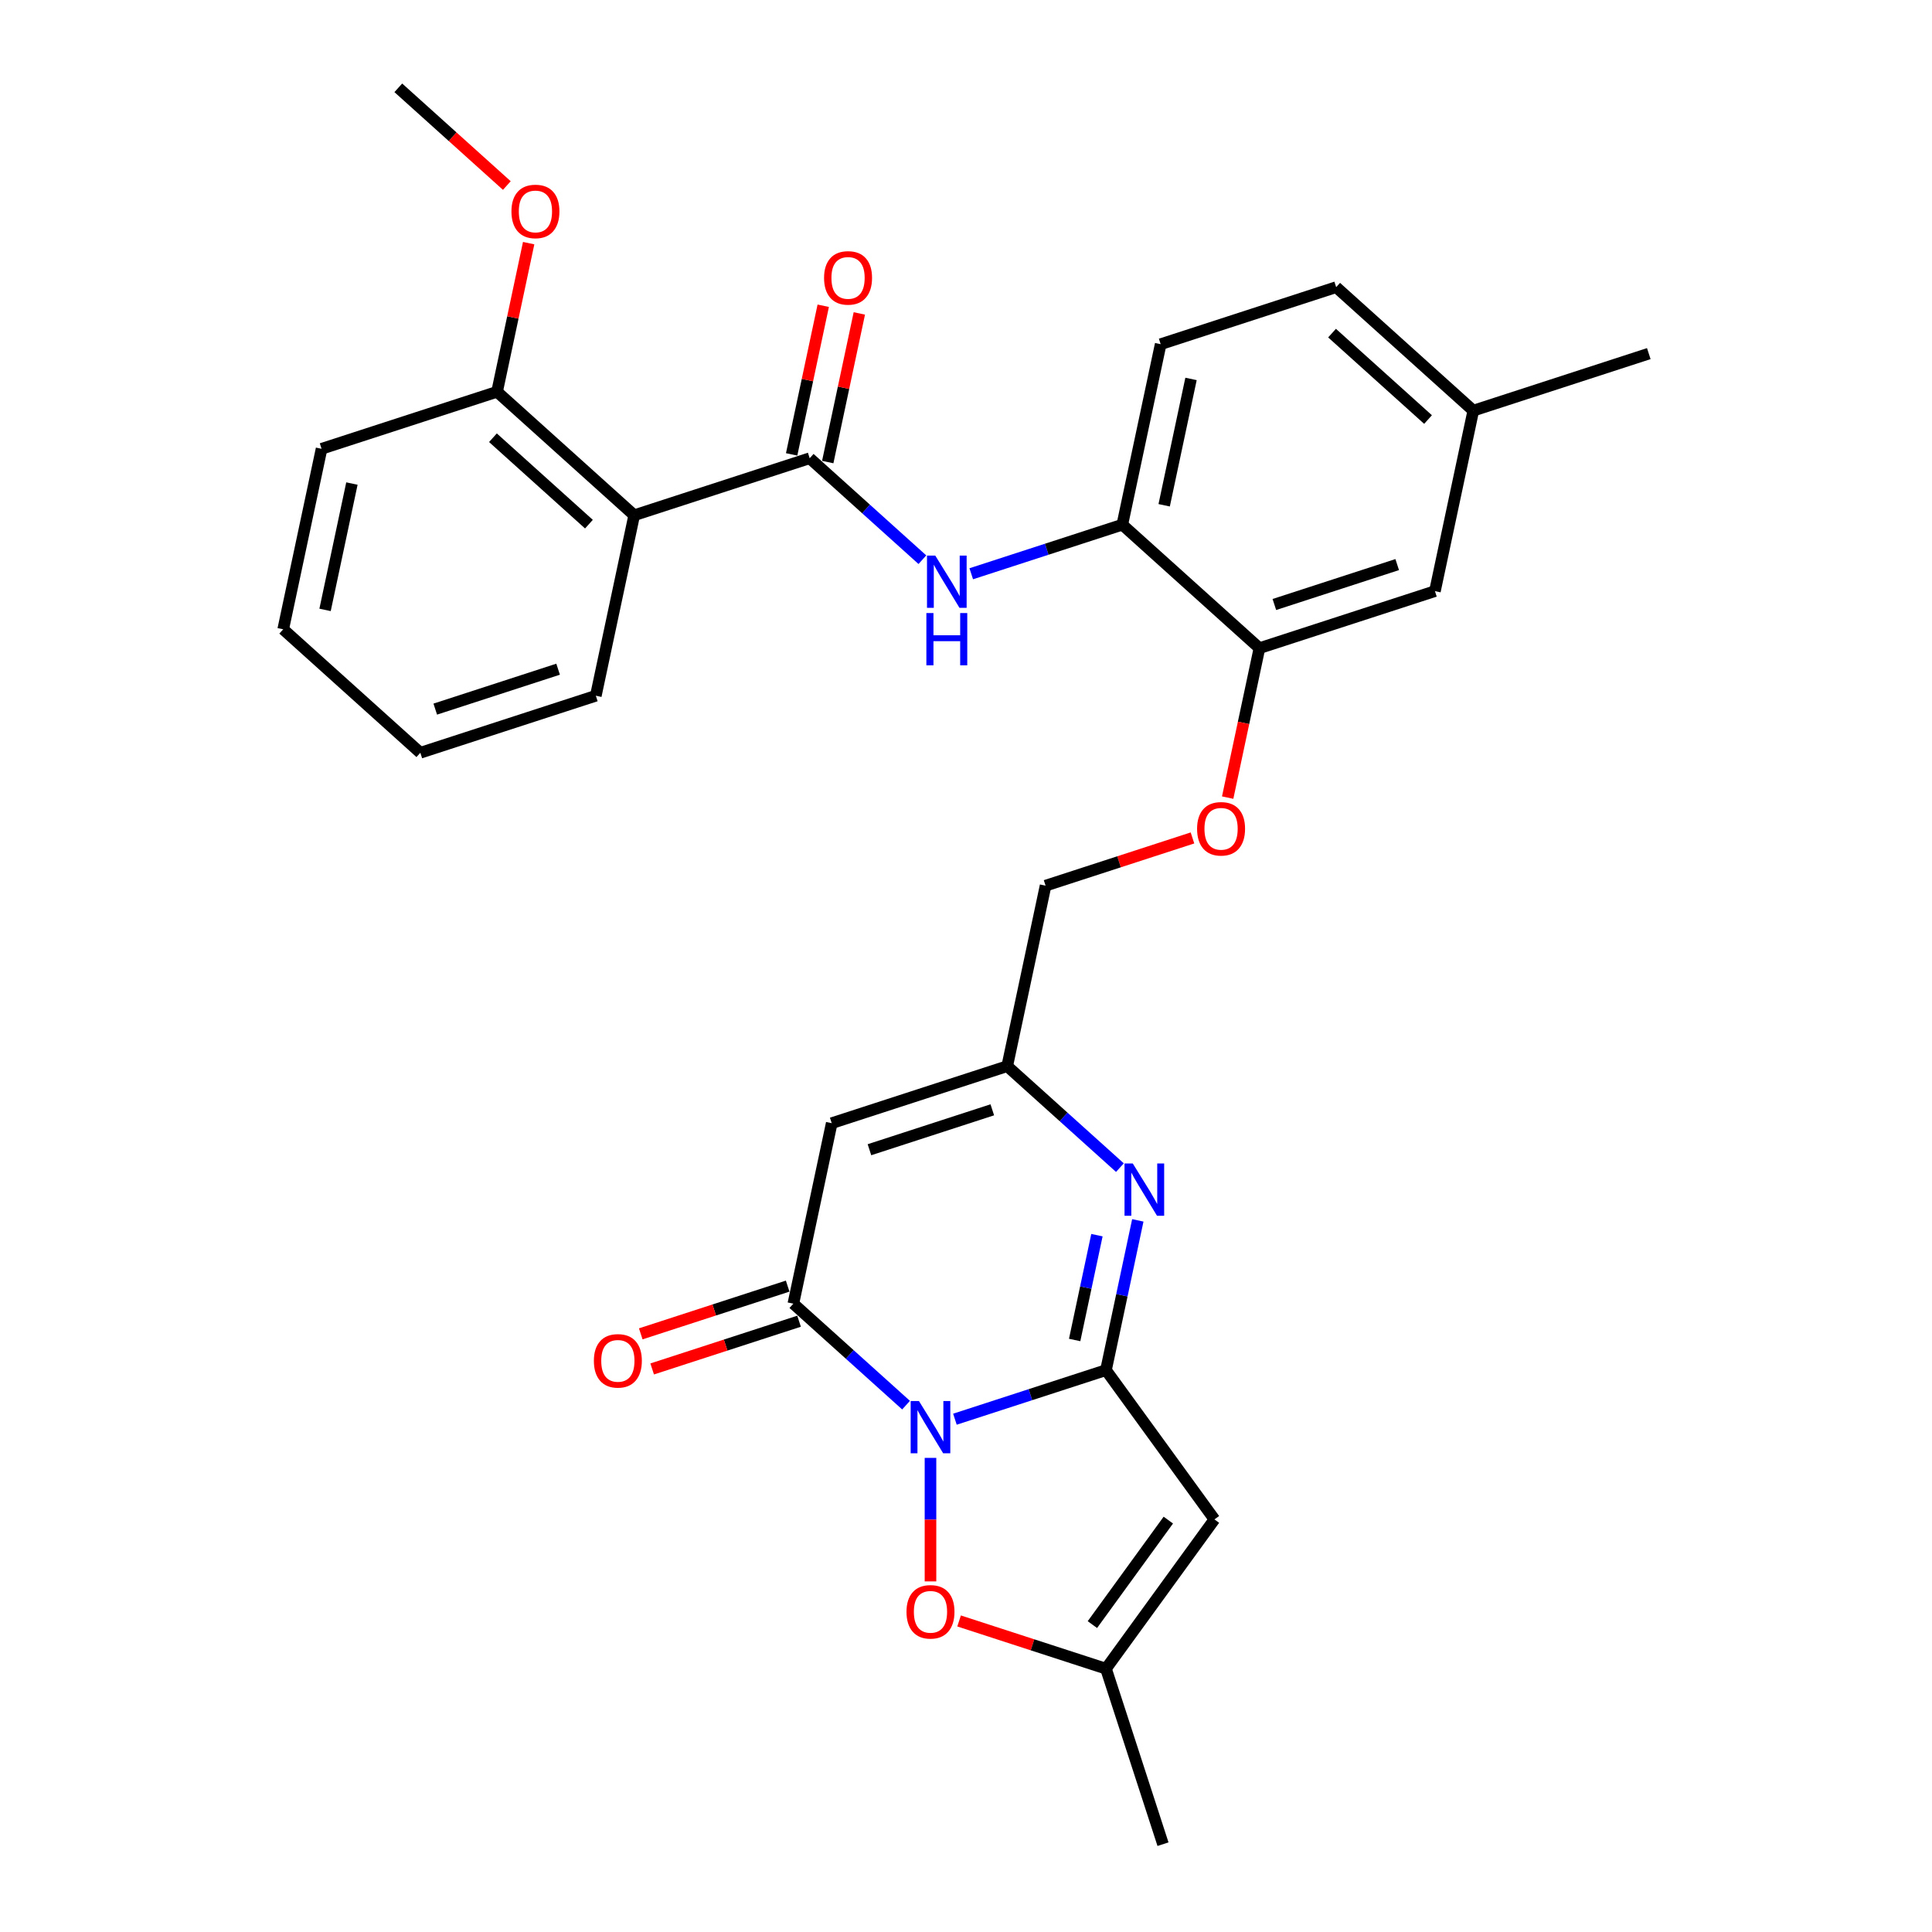 <?xml version='1.0' encoding='iso-8859-1'?>
<svg version='1.1' baseProfile='full'
              xmlns='http://www.w3.org/2000/svg'
                      xmlns:rdkit='http://www.rdkit.org/xml'
                      xmlns:xlink='http://www.w3.org/1999/xlink'
                  xml:space='preserve'
width='1000px' height='1000px' viewBox='0 0 1000 1000'>
<!-- END OF HEADER -->
<rect style='opacity:1.0;fill:#FFFFFF;stroke:none' width='1000' height='1000' x='0' y='0'> </rect>
<path class='bond-0' d='M 494.264,734.578 L 533.359,721.875' style='fill:none;fill-rule:evenodd;stroke:#0000FF;stroke-width:6px;stroke-linecap:butt;stroke-linejoin:miter;stroke-opacity:1' />
<path class='bond-0' d='M 533.359,721.875 L 572.453,709.173' style='fill:none;fill-rule:evenodd;stroke:#000000;stroke-width:6px;stroke-linecap:butt;stroke-linejoin:miter;stroke-opacity:1' />
<path class='bond-1' d='M 468.973,727.301 L 439.807,701.039' style='fill:none;fill-rule:evenodd;stroke:#0000FF;stroke-width:6px;stroke-linecap:butt;stroke-linejoin:miter;stroke-opacity:1' />
<path class='bond-1' d='M 439.807,701.039 L 410.641,674.778' style='fill:none;fill-rule:evenodd;stroke:#000000;stroke-width:6px;stroke-linecap:butt;stroke-linejoin:miter;stroke-opacity:1' />
<path class='bond-6' d='M 481.618,754.599 L 481.618,786.564' style='fill:none;fill-rule:evenodd;stroke:#0000FF;stroke-width:6px;stroke-linecap:butt;stroke-linejoin:miter;stroke-opacity:1' />
<path class='bond-6' d='M 481.618,786.564 L 481.618,818.529' style='fill:none;fill-rule:evenodd;stroke:#FF0000;stroke-width:6px;stroke-linecap:butt;stroke-linejoin:miter;stroke-opacity:1' />
<path class='bond-2' d='M 572.453,709.173 L 580.691,670.417' style='fill:none;fill-rule:evenodd;stroke:#000000;stroke-width:6px;stroke-linecap:butt;stroke-linejoin:miter;stroke-opacity:1' />
<path class='bond-2' d='M 580.691,670.417 L 588.929,631.662' style='fill:none;fill-rule:evenodd;stroke:#0000FF;stroke-width:6px;stroke-linecap:butt;stroke-linejoin:miter;stroke-opacity:1' />
<path class='bond-2' d='M 556.24,693.574 L 562.007,666.446' style='fill:none;fill-rule:evenodd;stroke:#000000;stroke-width:6px;stroke-linecap:butt;stroke-linejoin:miter;stroke-opacity:1' />
<path class='bond-2' d='M 562.007,666.446 L 567.773,639.317' style='fill:none;fill-rule:evenodd;stroke:#0000FF;stroke-width:6px;stroke-linecap:butt;stroke-linejoin:miter;stroke-opacity:1' />
<path class='bond-3' d='M 572.453,709.173 L 628.593,786.441' style='fill:none;fill-rule:evenodd;stroke:#000000;stroke-width:6px;stroke-linecap:butt;stroke-linejoin:miter;stroke-opacity:1' />
<path class='bond-4' d='M 410.641,674.778 L 430.499,581.356' style='fill:none;fill-rule:evenodd;stroke:#000000;stroke-width:6px;stroke-linecap:butt;stroke-linejoin:miter;stroke-opacity:1' />
<path class='bond-13' d='M 407.69,665.695 L 369.674,678.047' style='fill:none;fill-rule:evenodd;stroke:#000000;stroke-width:6px;stroke-linecap:butt;stroke-linejoin:miter;stroke-opacity:1' />
<path class='bond-13' d='M 369.674,678.047 L 331.658,690.399' style='fill:none;fill-rule:evenodd;stroke:#FF0000;stroke-width:6px;stroke-linecap:butt;stroke-linejoin:miter;stroke-opacity:1' />
<path class='bond-13' d='M 413.592,683.862 L 375.577,696.214' style='fill:none;fill-rule:evenodd;stroke:#000000;stroke-width:6px;stroke-linecap:butt;stroke-linejoin:miter;stroke-opacity:1' />
<path class='bond-13' d='M 375.577,696.214 L 337.561,708.566' style='fill:none;fill-rule:evenodd;stroke:#FF0000;stroke-width:6px;stroke-linecap:butt;stroke-linejoin:miter;stroke-opacity:1' />
<path class='bond-31' d='M 579.666,604.364 L 550.5,578.103' style='fill:none;fill-rule:evenodd;stroke:#0000FF;stroke-width:6px;stroke-linecap:butt;stroke-linejoin:miter;stroke-opacity:1' />
<path class='bond-31' d='M 550.5,578.103 L 521.334,551.842' style='fill:none;fill-rule:evenodd;stroke:#000000;stroke-width:6px;stroke-linecap:butt;stroke-linejoin:miter;stroke-opacity:1' />
<path class='bond-30' d='M 628.593,786.441 L 572.453,863.71' style='fill:none;fill-rule:evenodd;stroke:#000000;stroke-width:6px;stroke-linecap:butt;stroke-linejoin:miter;stroke-opacity:1' />
<path class='bond-30' d='M 604.718,786.804 L 565.421,840.892' style='fill:none;fill-rule:evenodd;stroke:#000000;stroke-width:6px;stroke-linecap:butt;stroke-linejoin:miter;stroke-opacity:1' />
<path class='bond-8' d='M 430.499,581.356 L 521.334,551.842' style='fill:none;fill-rule:evenodd;stroke:#000000;stroke-width:6px;stroke-linecap:butt;stroke-linejoin:miter;stroke-opacity:1' />
<path class='bond-8' d='M 450.027,595.096 L 513.611,574.436' style='fill:none;fill-rule:evenodd;stroke:#000000;stroke-width:6px;stroke-linecap:butt;stroke-linejoin:miter;stroke-opacity:1' />
<path class='bond-5' d='M 419.094,237.18 L 448.26,263.441' style='fill:none;fill-rule:evenodd;stroke:#000000;stroke-width:6px;stroke-linecap:butt;stroke-linejoin:miter;stroke-opacity:1' />
<path class='bond-5' d='M 448.26,263.441 L 477.426,289.702' style='fill:none;fill-rule:evenodd;stroke:#0000FF;stroke-width:6px;stroke-linecap:butt;stroke-linejoin:miter;stroke-opacity:1' />
<path class='bond-7' d='M 419.094,237.18 L 328.259,266.694' style='fill:none;fill-rule:evenodd;stroke:#000000;stroke-width:6px;stroke-linecap:butt;stroke-linejoin:miter;stroke-opacity:1' />
<path class='bond-14' d='M 428.436,239.166 L 436.613,200.697' style='fill:none;fill-rule:evenodd;stroke:#000000;stroke-width:6px;stroke-linecap:butt;stroke-linejoin:miter;stroke-opacity:1' />
<path class='bond-14' d='M 436.613,200.697 L 444.79,162.228' style='fill:none;fill-rule:evenodd;stroke:#FF0000;stroke-width:6px;stroke-linecap:butt;stroke-linejoin:miter;stroke-opacity:1' />
<path class='bond-14' d='M 409.751,235.194 L 417.928,196.725' style='fill:none;fill-rule:evenodd;stroke:#000000;stroke-width:6px;stroke-linecap:butt;stroke-linejoin:miter;stroke-opacity:1' />
<path class='bond-14' d='M 417.928,196.725 L 426.105,158.256' style='fill:none;fill-rule:evenodd;stroke:#FF0000;stroke-width:6px;stroke-linecap:butt;stroke-linejoin:miter;stroke-opacity:1' />
<path class='bond-10' d='M 496.422,839.006 L 534.438,851.358' style='fill:none;fill-rule:evenodd;stroke:#FF0000;stroke-width:6px;stroke-linecap:butt;stroke-linejoin:miter;stroke-opacity:1' />
<path class='bond-10' d='M 534.438,851.358 L 572.453,863.71' style='fill:none;fill-rule:evenodd;stroke:#000000;stroke-width:6px;stroke-linecap:butt;stroke-linejoin:miter;stroke-opacity:1' />
<path class='bond-15' d='M 328.259,266.694 L 257.281,202.785' style='fill:none;fill-rule:evenodd;stroke:#000000;stroke-width:6px;stroke-linecap:butt;stroke-linejoin:miter;stroke-opacity:1' />
<path class='bond-15' d='M 304.83,271.303 L 255.146,226.567' style='fill:none;fill-rule:evenodd;stroke:#000000;stroke-width:6px;stroke-linecap:butt;stroke-linejoin:miter;stroke-opacity:1' />
<path class='bond-22' d='M 328.259,266.694 L 308.401,360.116' style='fill:none;fill-rule:evenodd;stroke:#000000;stroke-width:6px;stroke-linecap:butt;stroke-linejoin:miter;stroke-opacity:1' />
<path class='bond-19' d='M 521.334,551.842 L 541.191,458.419' style='fill:none;fill-rule:evenodd;stroke:#000000;stroke-width:6px;stroke-linecap:butt;stroke-linejoin:miter;stroke-opacity:1' />
<path class='bond-9' d='M 502.717,296.979 L 541.811,284.277' style='fill:none;fill-rule:evenodd;stroke:#0000FF;stroke-width:6px;stroke-linecap:butt;stroke-linejoin:miter;stroke-opacity:1' />
<path class='bond-9' d='M 541.811,284.277 L 580.906,271.574' style='fill:none;fill-rule:evenodd;stroke:#000000;stroke-width:6px;stroke-linecap:butt;stroke-linejoin:miter;stroke-opacity:1' />
<path class='bond-24' d='M 572.453,863.71 L 601.968,954.545' style='fill:none;fill-rule:evenodd;stroke:#000000;stroke-width:6px;stroke-linecap:butt;stroke-linejoin:miter;stroke-opacity:1' />
<path class='bond-11' d='M 580.906,271.574 L 651.884,335.483' style='fill:none;fill-rule:evenodd;stroke:#000000;stroke-width:6px;stroke-linecap:butt;stroke-linejoin:miter;stroke-opacity:1' />
<path class='bond-18' d='M 580.906,271.574 L 600.764,178.152' style='fill:none;fill-rule:evenodd;stroke:#000000;stroke-width:6px;stroke-linecap:butt;stroke-linejoin:miter;stroke-opacity:1' />
<path class='bond-18' d='M 602.569,261.532 L 616.47,196.136' style='fill:none;fill-rule:evenodd;stroke:#000000;stroke-width:6px;stroke-linecap:butt;stroke-linejoin:miter;stroke-opacity:1' />
<path class='bond-12' d='M 651.884,335.483 L 643.662,374.161' style='fill:none;fill-rule:evenodd;stroke:#000000;stroke-width:6px;stroke-linecap:butt;stroke-linejoin:miter;stroke-opacity:1' />
<path class='bond-12' d='M 643.662,374.161 L 635.441,412.84' style='fill:none;fill-rule:evenodd;stroke:#FF0000;stroke-width:6px;stroke-linecap:butt;stroke-linejoin:miter;stroke-opacity:1' />
<path class='bond-17' d='M 651.884,335.483 L 742.719,305.968' style='fill:none;fill-rule:evenodd;stroke:#000000;stroke-width:6px;stroke-linecap:butt;stroke-linejoin:miter;stroke-opacity:1' />
<path class='bond-17' d='M 659.606,312.888 L 723.191,292.229' style='fill:none;fill-rule:evenodd;stroke:#000000;stroke-width:6px;stroke-linecap:butt;stroke-linejoin:miter;stroke-opacity:1' />
<path class='bond-23' d='M 257.281,202.785 L 265.458,164.317' style='fill:none;fill-rule:evenodd;stroke:#000000;stroke-width:6px;stroke-linecap:butt;stroke-linejoin:miter;stroke-opacity:1' />
<path class='bond-23' d='M 265.458,164.317 L 273.635,125.848' style='fill:none;fill-rule:evenodd;stroke:#FF0000;stroke-width:6px;stroke-linecap:butt;stroke-linejoin:miter;stroke-opacity:1' />
<path class='bond-25' d='M 257.281,202.785 L 166.446,232.3' style='fill:none;fill-rule:evenodd;stroke:#000000;stroke-width:6px;stroke-linecap:butt;stroke-linejoin:miter;stroke-opacity:1' />
<path class='bond-16' d='M 617.222,433.715 L 579.207,446.067' style='fill:none;fill-rule:evenodd;stroke:#FF0000;stroke-width:6px;stroke-linecap:butt;stroke-linejoin:miter;stroke-opacity:1' />
<path class='bond-16' d='M 579.207,446.067 L 541.191,458.419' style='fill:none;fill-rule:evenodd;stroke:#000000;stroke-width:6px;stroke-linecap:butt;stroke-linejoin:miter;stroke-opacity:1' />
<path class='bond-20' d='M 742.719,305.968 L 762.576,212.546' style='fill:none;fill-rule:evenodd;stroke:#000000;stroke-width:6px;stroke-linecap:butt;stroke-linejoin:miter;stroke-opacity:1' />
<path class='bond-32' d='M 600.764,178.152 L 691.599,148.637' style='fill:none;fill-rule:evenodd;stroke:#000000;stroke-width:6px;stroke-linecap:butt;stroke-linejoin:miter;stroke-opacity:1' />
<path class='bond-21' d='M 762.576,212.546 L 691.599,148.637' style='fill:none;fill-rule:evenodd;stroke:#000000;stroke-width:6px;stroke-linecap:butt;stroke-linejoin:miter;stroke-opacity:1' />
<path class='bond-21' d='M 739.148,217.155 L 689.464,172.419' style='fill:none;fill-rule:evenodd;stroke:#000000;stroke-width:6px;stroke-linecap:butt;stroke-linejoin:miter;stroke-opacity:1' />
<path class='bond-26' d='M 762.576,212.546 L 853.411,183.032' style='fill:none;fill-rule:evenodd;stroke:#000000;stroke-width:6px;stroke-linecap:butt;stroke-linejoin:miter;stroke-opacity:1' />
<path class='bond-28' d='M 308.401,360.116 L 217.566,389.631' style='fill:none;fill-rule:evenodd;stroke:#000000;stroke-width:6px;stroke-linecap:butt;stroke-linejoin:miter;stroke-opacity:1' />
<path class='bond-28' d='M 288.873,346.377 L 225.288,367.036' style='fill:none;fill-rule:evenodd;stroke:#000000;stroke-width:6px;stroke-linecap:butt;stroke-linejoin:miter;stroke-opacity:1' />
<path class='bond-27' d='M 262.335,96.033 L 234.248,70.744' style='fill:none;fill-rule:evenodd;stroke:#FF0000;stroke-width:6px;stroke-linecap:butt;stroke-linejoin:miter;stroke-opacity:1' />
<path class='bond-27' d='M 234.248,70.744 L 206.161,45.455' style='fill:none;fill-rule:evenodd;stroke:#000000;stroke-width:6px;stroke-linecap:butt;stroke-linejoin:miter;stroke-opacity:1' />
<path class='bond-33' d='M 166.446,232.3 L 146.589,325.722' style='fill:none;fill-rule:evenodd;stroke:#000000;stroke-width:6px;stroke-linecap:butt;stroke-linejoin:miter;stroke-opacity:1' />
<path class='bond-33' d='M 182.152,250.284 L 168.252,315.68' style='fill:none;fill-rule:evenodd;stroke:#000000;stroke-width:6px;stroke-linecap:butt;stroke-linejoin:miter;stroke-opacity:1' />
<path class='bond-29' d='M 217.566,389.631 L 146.589,325.722' style='fill:none;fill-rule:evenodd;stroke:#000000;stroke-width:6px;stroke-linecap:butt;stroke-linejoin:miter;stroke-opacity:1' />
<path  class='atom-0' d='M 475.64 725.163
L 484.503 739.489
Q 485.382 740.902, 486.795 743.462
Q 488.209 746.022, 488.285 746.175
L 488.285 725.163
L 491.876 725.163
L 491.876 752.211
L 488.17 752.211
L 478.658 736.547
Q 477.55 734.713, 476.365 732.612
Q 475.219 730.511, 474.875 729.862
L 474.875 752.211
L 471.361 752.211
L 471.361 725.163
L 475.64 725.163
' fill='#0000FF'/>
<path  class='atom-3' d='M 586.332 602.226
L 595.195 616.552
Q 596.074 617.966, 597.488 620.526
Q 598.901 623.085, 598.978 623.238
L 598.978 602.226
L 602.569 602.226
L 602.569 629.274
L 598.863 629.274
L 589.35 613.611
Q 588.242 611.777, 587.058 609.676
Q 585.912 607.574, 585.568 606.925
L 585.568 629.274
L 582.053 629.274
L 582.053 602.226
L 586.332 602.226
' fill='#0000FF'/>
<path  class='atom-7' d='M 469.202 834.273
Q 469.202 827.778, 472.411 824.149
Q 475.62 820.519, 481.618 820.519
Q 487.616 820.519, 490.826 824.149
Q 494.035 827.778, 494.035 834.273
Q 494.035 840.844, 490.787 844.588
Q 487.54 848.294, 481.618 848.294
Q 475.659 848.294, 472.411 844.588
Q 469.202 840.882, 469.202 834.273
M 481.618 845.237
Q 485.744 845.237, 487.96 842.487
Q 490.214 839.698, 490.214 834.273
Q 490.214 828.962, 487.96 826.288
Q 485.744 823.576, 481.618 823.576
Q 477.492 823.576, 475.238 826.25
Q 473.023 828.924, 473.023 834.273
Q 473.023 839.736, 475.238 842.487
Q 477.492 845.237, 481.618 845.237
' fill='#FF0000'/>
<path  class='atom-10' d='M 484.092 287.564
L 492.956 301.89
Q 493.834 303.304, 495.248 305.864
Q 496.661 308.423, 496.738 308.576
L 496.738 287.564
L 500.329 287.564
L 500.329 314.612
L 496.623 314.612
L 487.11 298.949
Q 486.003 297.115, 484.818 295.014
Q 483.672 292.913, 483.328 292.263
L 483.328 314.612
L 479.813 314.612
L 479.813 287.564
L 484.092 287.564
' fill='#0000FF'/>
<path  class='atom-10' d='M 479.489 317.317
L 483.156 317.317
L 483.156 328.817
L 496.986 328.817
L 496.986 317.317
L 500.654 317.317
L 500.654 344.366
L 496.986 344.366
L 496.986 331.873
L 483.156 331.873
L 483.156 344.366
L 479.489 344.366
L 479.489 317.317
' fill='#0000FF'/>
<path  class='atom-14' d='M 307.39 704.369
Q 307.39 697.874, 310.599 694.245
Q 313.808 690.615, 319.806 690.615
Q 325.804 690.615, 329.013 694.245
Q 332.222 697.874, 332.222 704.369
Q 332.222 710.94, 328.975 714.684
Q 325.727 718.39, 319.806 718.39
Q 313.846 718.39, 310.599 714.684
Q 307.39 710.978, 307.39 704.369
M 319.806 715.333
Q 323.932 715.333, 326.148 712.583
Q 328.402 709.794, 328.402 704.369
Q 328.402 699.058, 326.148 696.384
Q 323.932 693.672, 319.806 693.672
Q 315.68 693.672, 313.426 696.346
Q 311.21 699.02, 311.21 704.369
Q 311.21 709.832, 313.426 712.583
Q 315.68 715.333, 319.806 715.333
' fill='#FF0000'/>
<path  class='atom-15' d='M 426.535 143.834
Q 426.535 137.339, 429.744 133.71
Q 432.953 130.08, 438.951 130.08
Q 444.949 130.08, 448.158 133.71
Q 451.368 137.339, 451.368 143.834
Q 451.368 150.405, 448.12 154.149
Q 444.873 157.854, 438.951 157.854
Q 432.991 157.854, 429.744 154.149
Q 426.535 150.443, 426.535 143.834
M 438.951 154.798
Q 443.077 154.798, 445.293 152.048
Q 447.547 149.259, 447.547 143.834
Q 447.547 138.523, 445.293 135.849
Q 443.077 133.137, 438.951 133.137
Q 434.825 133.137, 432.571 135.811
Q 430.355 138.485, 430.355 143.834
Q 430.355 149.297, 432.571 152.048
Q 434.825 154.798, 438.951 154.798
' fill='#FF0000'/>
<path  class='atom-17' d='M 619.61 428.981
Q 619.61 422.487, 622.819 418.857
Q 626.028 415.228, 632.026 415.228
Q 638.024 415.228, 641.233 418.857
Q 644.442 422.487, 644.442 428.981
Q 644.442 435.553, 641.195 439.296
Q 637.948 443.002, 632.026 443.002
Q 626.066 443.002, 622.819 439.296
Q 619.61 435.591, 619.61 428.981
M 632.026 439.946
Q 636.152 439.946, 638.368 437.195
Q 640.622 434.406, 640.622 428.981
Q 640.622 423.671, 638.368 420.997
Q 636.152 418.284, 632.026 418.284
Q 627.9 418.284, 625.646 420.959
Q 623.43 423.633, 623.43 428.981
Q 623.43 434.445, 625.646 437.195
Q 627.9 439.946, 632.026 439.946
' fill='#FF0000'/>
<path  class='atom-24' d='M 264.723 109.439
Q 264.723 102.945, 267.932 99.315
Q 271.141 95.686, 277.139 95.686
Q 283.137 95.686, 286.346 99.315
Q 289.555 102.945, 289.555 109.439
Q 289.555 116.01, 286.308 119.754
Q 283.06 123.46, 277.139 123.46
Q 271.179 123.46, 267.932 119.754
Q 264.723 116.049, 264.723 109.439
M 277.139 120.404
Q 281.265 120.404, 283.481 117.653
Q 285.735 114.864, 285.735 109.439
Q 285.735 104.129, 283.481 101.455
Q 281.265 98.742, 277.139 98.742
Q 273.013 98.742, 270.759 101.417
Q 268.543 104.091, 268.543 109.439
Q 268.543 114.903, 270.759 117.653
Q 273.013 120.404, 277.139 120.404
' fill='#FF0000'/>
</svg>
